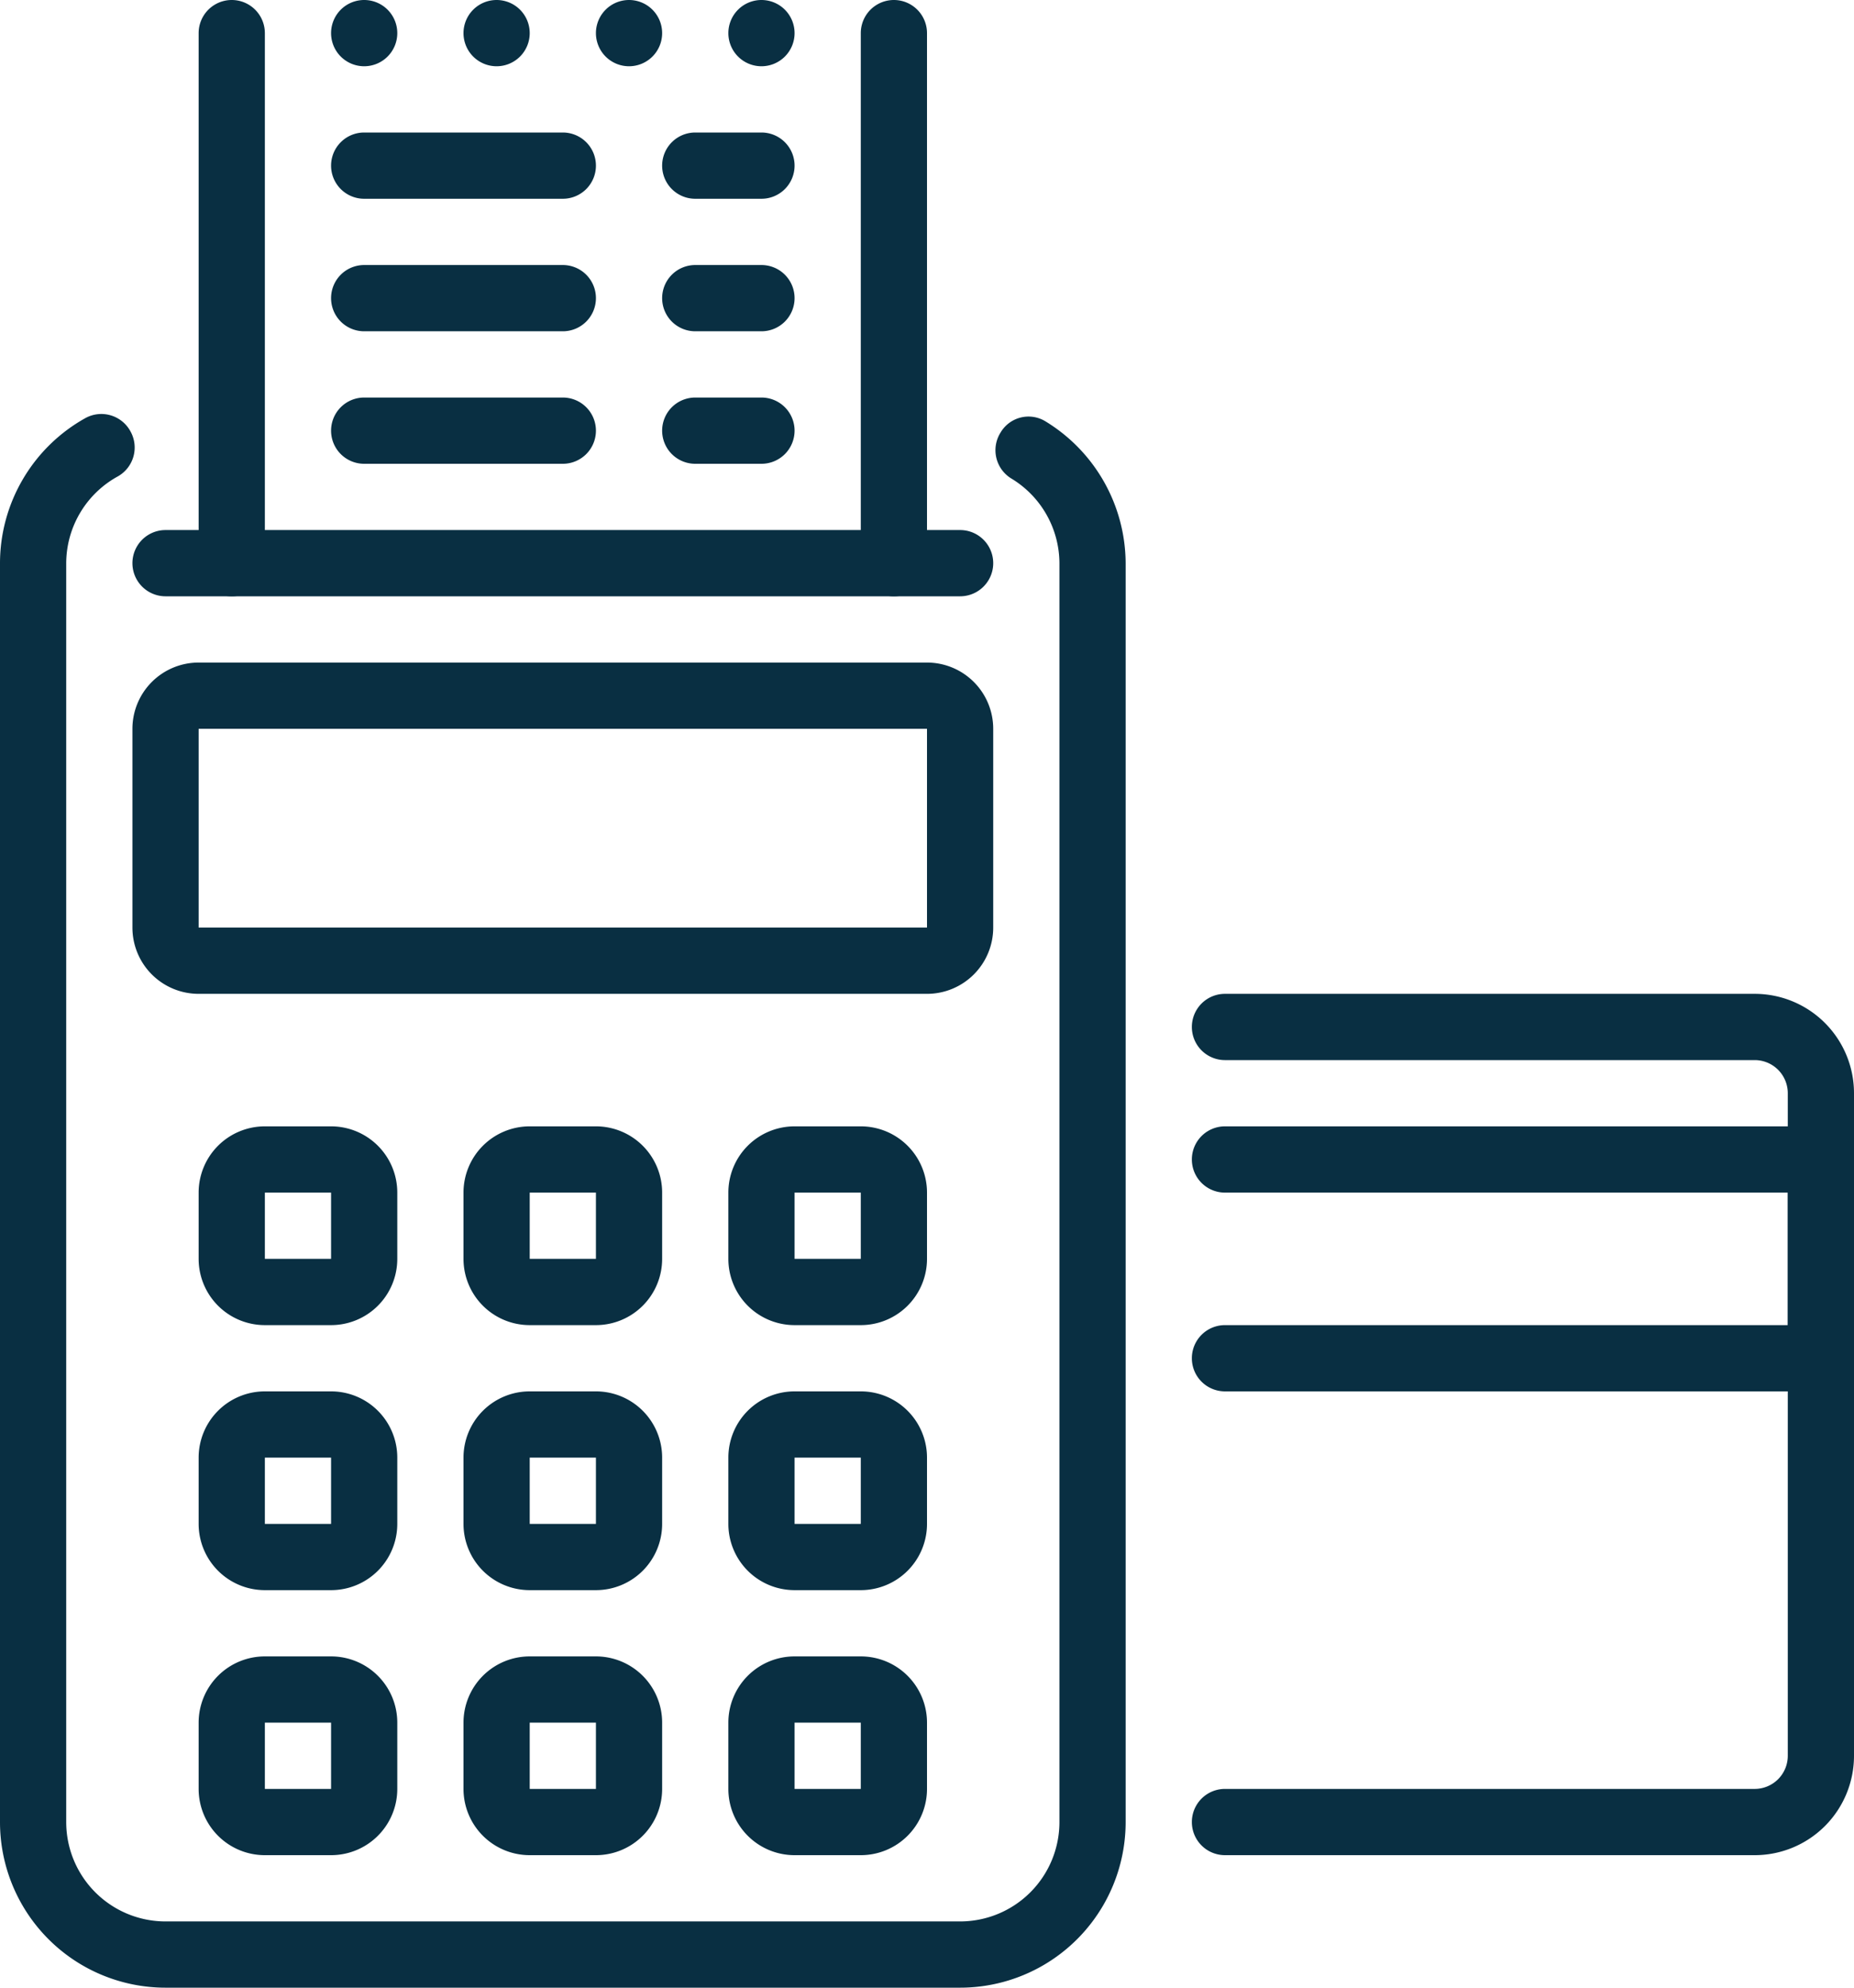 <svg xmlns="http://www.w3.org/2000/svg" viewBox="0 0 28 30"><defs><style>.cls-1{fill:#092f42;}</style></defs><title>2</title><g id="Layer_2" data-name="Layer 2"><g id="_Layer_" data-name="&lt;Layer&gt;"><g id="Checkout_order_order_checkout_stripe_terminal_credit_card" data-name="Checkout, order, order checkout, stripe terminal, credit card"><path class="cls-1" d="M26.5,28h-8a.5.5,0,0,1,0-1h8a.5.5,0,0,0,.5-.5v-10a.5.5,0,0,0-.5-.5h-8a.5.5,0,0,1,0-1h8A1.5,1.5,0,0,1,28,16.5v10A1.5,1.5,0,0,1,26.5,28Z"/><path class="cls-1" d="M27.5,21h-9a.5.5,0,0,1,0-1H27V18H18.5a.5.5,0,0,1,0-1h9a.5.5,0,0,1,.5.5v3A.5.5,0,0,1,27.5,21Z"/><path class="cls-1" d="M13,20H12a1,1,0,0,1-1-1V18a1,1,0,0,1,1-1h1a1,1,0,0,1,1,1v1A1,1,0,0,1,13,20Zm0-1v0Zm-1-1v1h1V18Z"/><path class="cls-1" d="M9,20H8a1,1,0,0,1-1-1V18a1,1,0,0,1,1-1H9a1,1,0,0,1,1,1v1A1,1,0,0,1,9,20Zm0-1v0ZM8,18v1H9V18Z"/><path class="cls-1" d="M5,28H4a1,1,0,0,1-1-1V26a1,1,0,0,1,1-1H5a1,1,0,0,1,1,1v1A1,1,0,0,1,5,28Zm0-1v0ZM4,26v1H5V26Z"/><path class="cls-1" d="M9,28H8a1,1,0,0,1-1-1V26a1,1,0,0,1,1-1H9a1,1,0,0,1,1,1v1A1,1,0,0,1,9,28Zm0-1v0ZM8,26v1H9V26Z"/><path class="cls-1" d="M13,28H12a1,1,0,0,1-1-1V26a1,1,0,0,1,1-1h1a1,1,0,0,1,1,1v1A1,1,0,0,1,13,28Zm0-1v0Zm-1-1v1h1V26Z"/><path class="cls-1" d="M13,24H12a1,1,0,0,1-1-1V22a1,1,0,0,1,1-1h1a1,1,0,0,1,1,1v1A1,1,0,0,1,13,24Zm0-1v0Zm-1-1v1h1V22Z"/><path class="cls-1" d="M9,24H8a1,1,0,0,1-1-1V22a1,1,0,0,1,1-1H9a1,1,0,0,1,1,1v1A1,1,0,0,1,9,24Zm0-1v0ZM8,22v1H9V22Z"/><path class="cls-1" d="M5,24H4a1,1,0,0,1-1-1V22a1,1,0,0,1,1-1H5a1,1,0,0,1,1,1v1A1,1,0,0,1,5,24Zm0-1v0ZM4,22v1H5V22Z"/><path class="cls-1" d="M5,20H4a1,1,0,0,1-1-1V18a1,1,0,0,1,1-1H5a1,1,0,0,1,1,1v1A1,1,0,0,1,5,20Zm0-1v0ZM4,18v1H5V18Z"/><path class="cls-1" d="M14,15H3a1,1,0,0,1-1-1V11a1,1,0,0,1,1-1H14a1,1,0,0,1,1,1v3A1,1,0,0,1,14,15ZM3,11v3H14V11Z"/><path class="cls-1" d="M14.5,30H2.5A2.5,2.5,0,0,1,0,27.5V8.5A2.51,2.51,0,0,1,1.29,6.31a.5.5,0,0,1,.68.2.5.5,0,0,1-.19.68A1.5,1.5,0,0,0,1,8.5v19A1.5,1.5,0,0,0,2.5,29h12A1.5,1.5,0,0,0,16,27.5V8.5a1.5,1.5,0,0,0-.73-1.28.5.5,0,0,1-.16-.69.49.49,0,0,1,.68-.17A2.52,2.52,0,0,1,17,8.5v19A2.5,2.5,0,0,1,14.5,30Z"/><path class="cls-1" d="M14.5,9H2.5a.5.5,0,0,1,0-1h12a.5.5,0,0,1,0,1Z"/><path class="cls-1" d="M13.5,9a.5.5,0,0,1-.5-.5V.5a.5.5,0,0,1,1,0v8A.5.5,0,0,1,13.5,9Z"/><path class="cls-1" d="M3.5,9A.5.5,0,0,1,3,8.5V.5a.5.5,0,0,1,1,0v8A.5.5,0,0,1,3.5,9Z"/><path class="cls-1" d="M12,6.5a.5.5,0,0,1-.5.5h-1a.5.5,0,0,1-.5-.5h0a.5.5,0,0,1,.5-.5h1a.5.5,0,0,1,.5.5Z"/><path class="cls-1" d="M12,4.5a.5.5,0,0,1-.5.5h-1a.5.5,0,0,1-.5-.5h0a.5.5,0,0,1,.5-.5h1a.5.5,0,0,1,.5.5Z"/><path class="cls-1" d="M12,2.5a.5.5,0,0,1-.5.5h-1a.5.5,0,0,1-.5-.5h0a.5.5,0,0,1,.5-.5h1a.5.5,0,0,1,.5.5Z"/><path class="cls-1" d="M9,6.5a.5.5,0,0,1-.5.5h-3A.5.5,0,0,1,5,6.5H5A.5.5,0,0,1,5.5,6h3a.5.5,0,0,1,.5.5Z"/><path class="cls-1" d="M9,4.5a.5.5,0,0,1-.5.5h-3A.5.5,0,0,1,5,4.5H5A.5.5,0,0,1,5.5,4h3a.5.5,0,0,1,.5.5Z"/><path class="cls-1" d="M9,2.5a.5.5,0,0,1-.5.5h-3A.5.5,0,0,1,5,2.5H5A.5.5,0,0,1,5.5,2h3a.5.5,0,0,1,.5.5Z"/><path class="cls-1" d="M12,.5a.5.5,0,0,0-.5-.5h0a.5.5,0,0,0-.5.5h0a.5.5,0,0,0,.5.5h0A.5.5,0,0,0,12,.5Z"/><path class="cls-1" d="M10,.5A.5.5,0,0,0,9.5,0h0A.5.5,0,0,0,9,.5H9a.5.5,0,0,0,.5.5h0A.5.5,0,0,0,10,.5Z"/><path class="cls-1" d="M8,.5A.5.5,0,0,0,7.5,0h0A.5.5,0,0,0,7,.5H7a.5.5,0,0,0,.5.5h0A.5.5,0,0,0,8,.5Z"/><path class="cls-1" d="M6,.5A.5.5,0,0,0,5.5,0h0A.5.5,0,0,0,5,.5H5a.5.5,0,0,0,.5.5h0A.5.5,0,0,0,6,.5Z"/></g></g></g></svg>